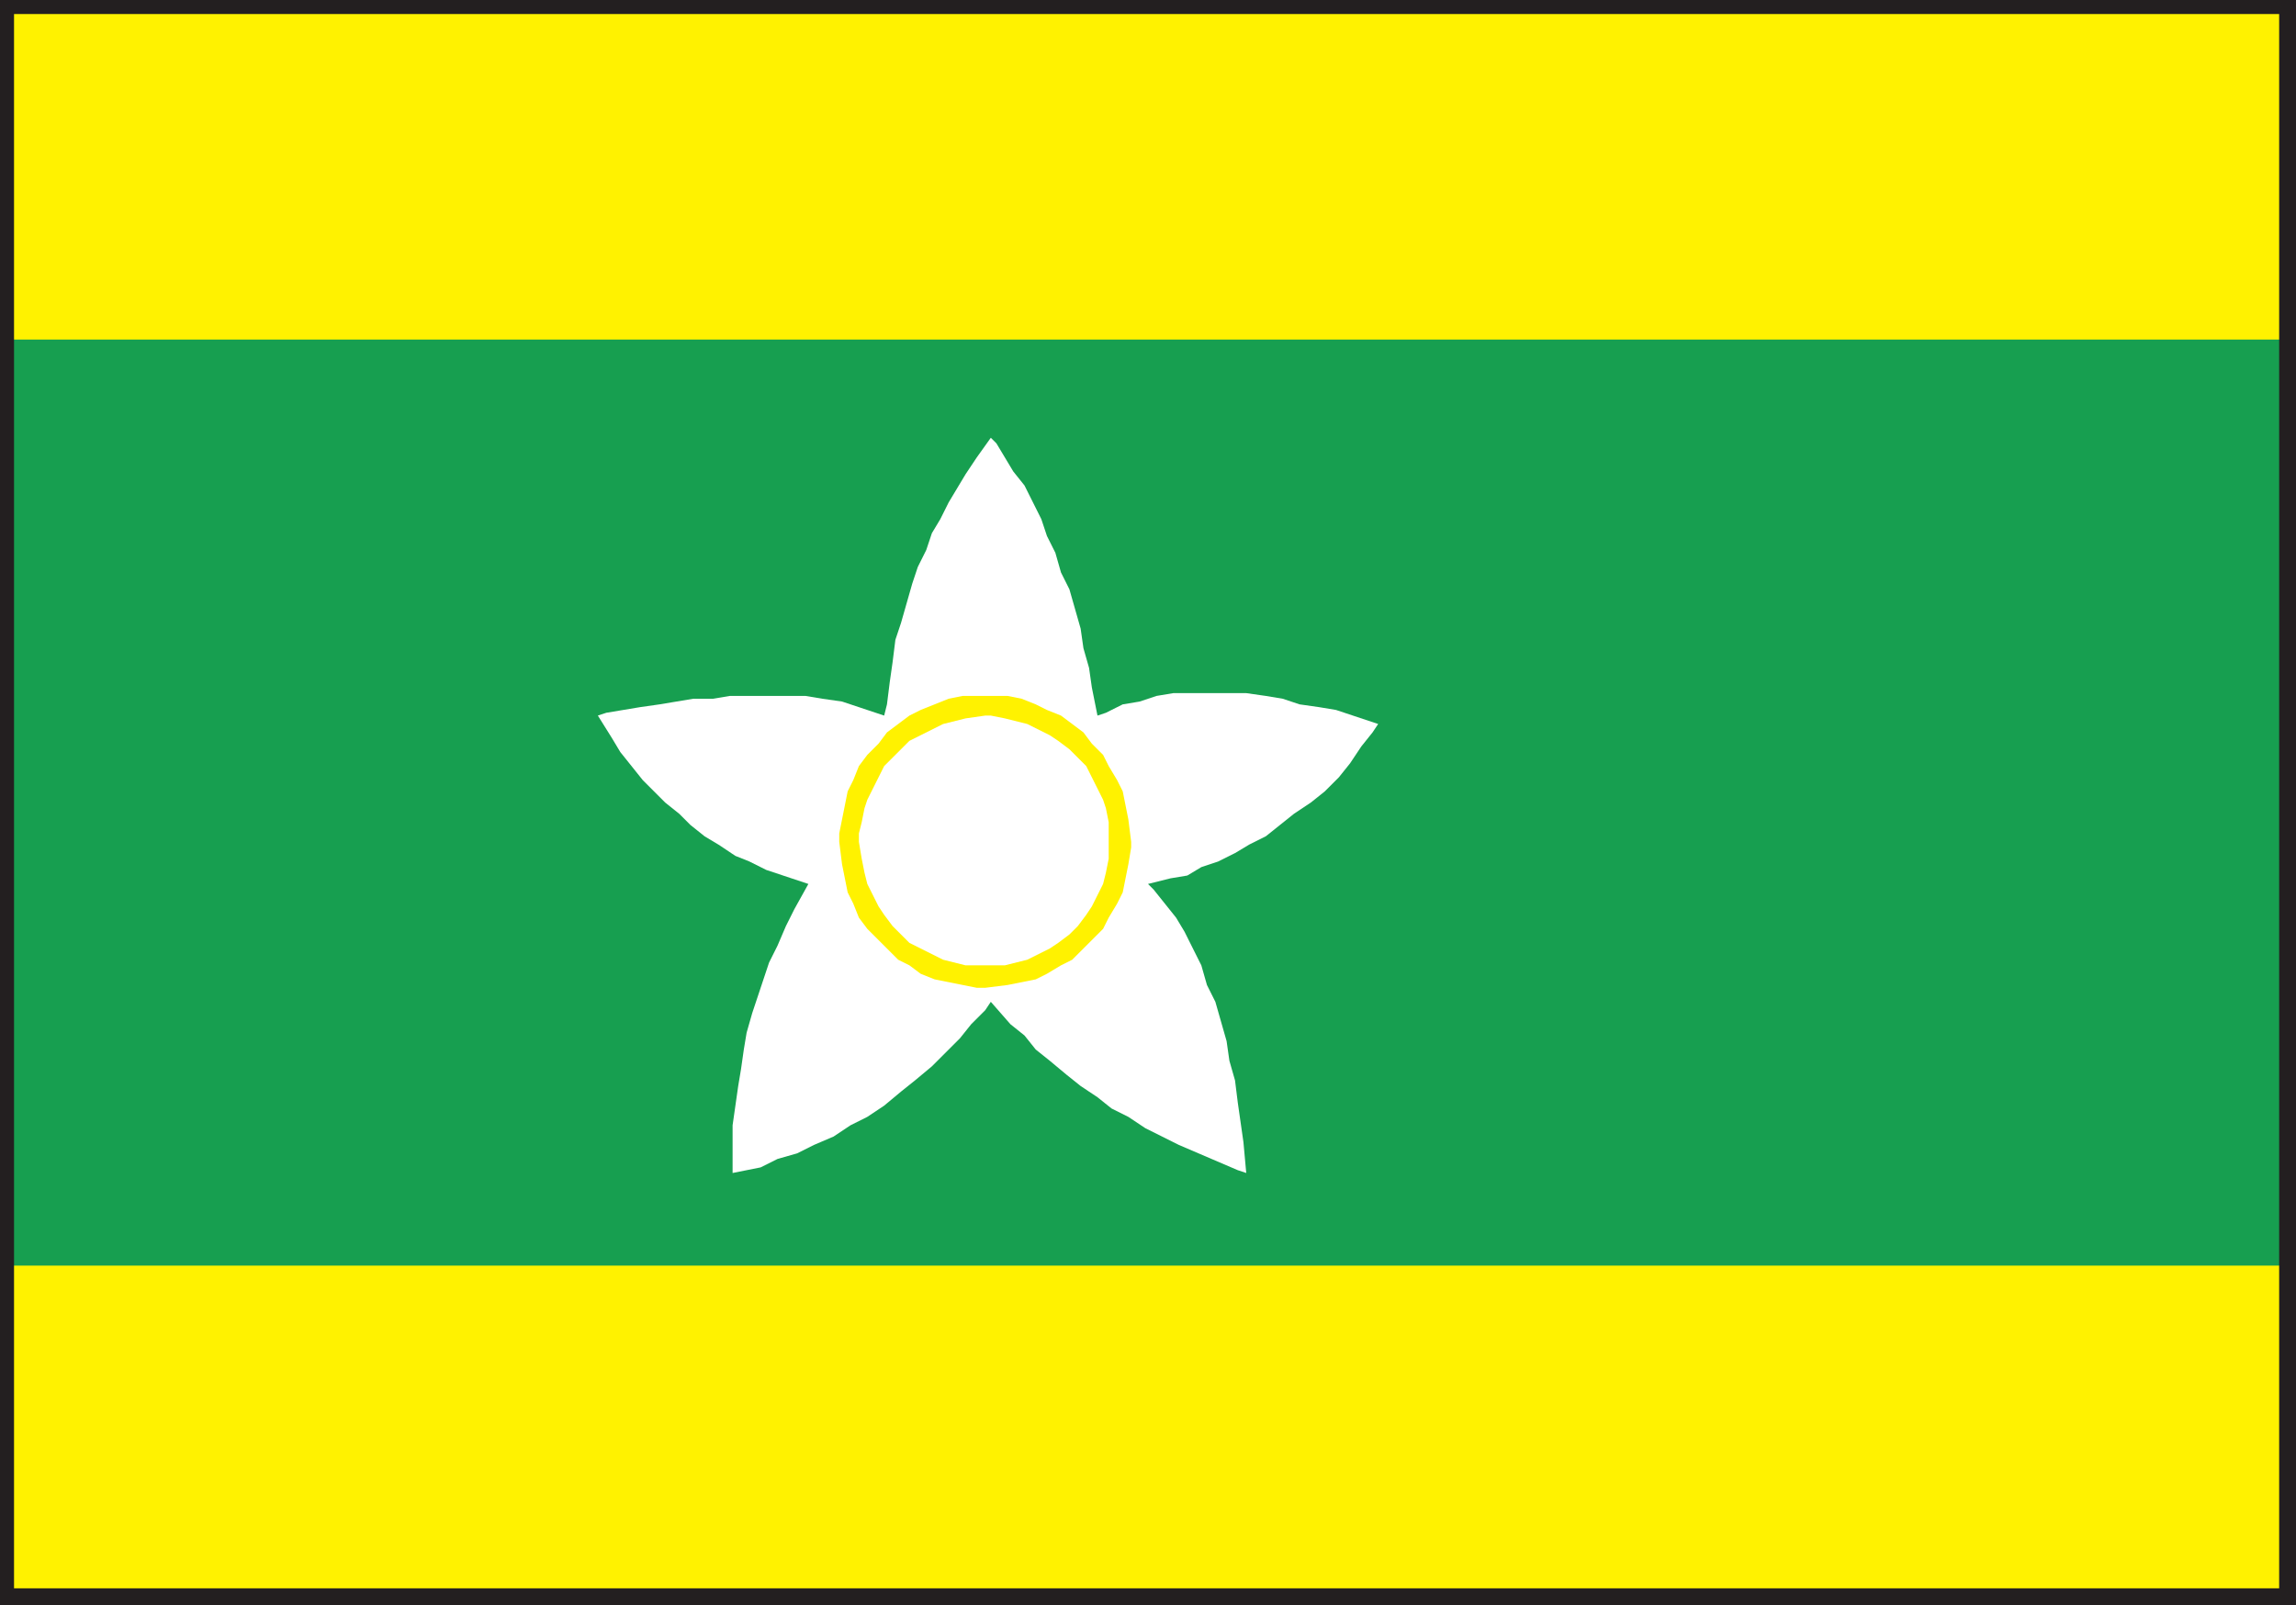 <svg xmlns="http://www.w3.org/2000/svg" width="613.5" height="429"><rect width="100%" height="100%" fill="#333333" stroke="none"/><path fill="#fff200" fill-rule="evenodd" d="M1.5 1.5h609.75v425.25H1.5V1.5"/><path fill="#179f50" fill-rule="evenodd" d="M2.25 90.75h609v247.5h-609V90.75"/><path fill="#231f20" fill-rule="evenodd" d="M3.75 3.75H609V424.5H3.75V0H0v429h613.5V0H3.75v3.75"/><path fill="#fff" fill-rule="evenodd" d="m216 236.25-11.25-3.75-4.5-2.25-3.75-1.5-4.5-3-3.75-2.25-3.75-3-3-3-3.75-3-6-6-6-7.5-2.25-3.75-3.75-6 2.25-.75 9-1.5 5.25-.75 9-1.5h5.25l4.5-.75h20.25l4.5.75 5.25.75 11.25 3.75.75-3 .75-6 .75-5.25.75-6 1.5-4.5 3-10.5 1.5-4.5 2.25-4.5 1.5-4.5 2.25-3.75 2.25-4.5 4.5-7.5 3-4.5 3.75-5.25 1.5 1.5 4.5 7.5 3 3.75 4.5 9 1.5 4.5 2.25 4.5 1.5 5.25 2.25 4.5 3 10.5.75 5.25 1.5 5.25.75 5.25 1.5 7.5 2.25-.75 4.5-2.25 4.5-.75 4.5-1.5 4.5-.75H333l5.25.75 4.5.75 4.5 1.5 5.25.75 4.5.75 11.25 3.75-1.5 2.25-3 3.75-3 4.5-3 3.75-3.75 3.75-3.75 3-4.5 3-7.5 6-4.5 2.25L330 228l-4.5 2.25-4.5 1.5-3.75 2.25-4.5.75-6 1.5 1.5 1.5 6 7.5 2.25 3.75 4.5 9 1.5 5.25 2.25 4.5 3 10.5.75 5.25 1.5 5.25.75 6 1.5 10.5.75 8.25-2.25-.75L315 306l-9-4.5-4.5-3-4.5-2.25-3.75-3-4.5-3-3.75-3-4.5-3.75-3.75-3-3-3.75-3.75-3-5.25-6-1.5 2.25-3.75 3.75-3 3.75-7.5 7.5-4.5 3.75-3.75 3-4.5 3.75-4.5 3-4.5 2.25-4.5 3-5.25 2.25-4.5 2.25-5.25 1.5-4.5 2.25-7.5 1.5v-12.75l1.5-10.5.75-4.5.75-5.25.75-4.5 1.5-5.25 4.5-13.5 2.25-4.5 2.25-5.25 2.25-4.5 3.75-6.75"/><path fill="#fff200" fill-rule="evenodd" d="M263.25 186h6l3.75.75 3.75 1.5 3 1.5 3.75 1.5 6 4.5 2.25 3 3 3 1.5 3 2.25 3.75 1.5 3 1.5 7.5.75 6v1.5l-.75 4.5-1.5 7.5-1.5 3-2.25 3.75-1.5 3-8.25 8.25-3 1.5-3.75 2.25-3 1.5-7.5 1.5-6 .75H261l-11.25-2.25-3.75-1.5-3-2.25-3-1.5-8.25-8.25-2.25-3-1.5-3.75-1.5-3-1.5-7.5-.75-6v-2.25l2.25-11.25 1.5-3 1.5-3.75 2.25-3 3-3 2.25-3 6-4.5 3-1.5 7.5-3 3.75-.75h6"/><path fill="#fff" fill-rule="evenodd" d="M263.25 191.25h1.5l3.75.75 6 1.5 6 3 2.25 1.5 3 2.25 4.5 4.5 4.5 9 .75 2.25.75 3.75v9.75l-.75 3.75-.75 3-3 6-1.5 2.25-2.25 3-2.25 2.25-3 2.25-2.25 1.5-6 3-6 1.5H258l-6-1.5-9-4.5-4.5-4.5-2.25-3-1.5-2.25-3-6-.75-3-.75-3.75-.75-4.5v-2.25l.75-3L231 216l.75-2.25 4.5-9L243 198l9-4.5 6-1.5 5.25-.75"/></svg>
